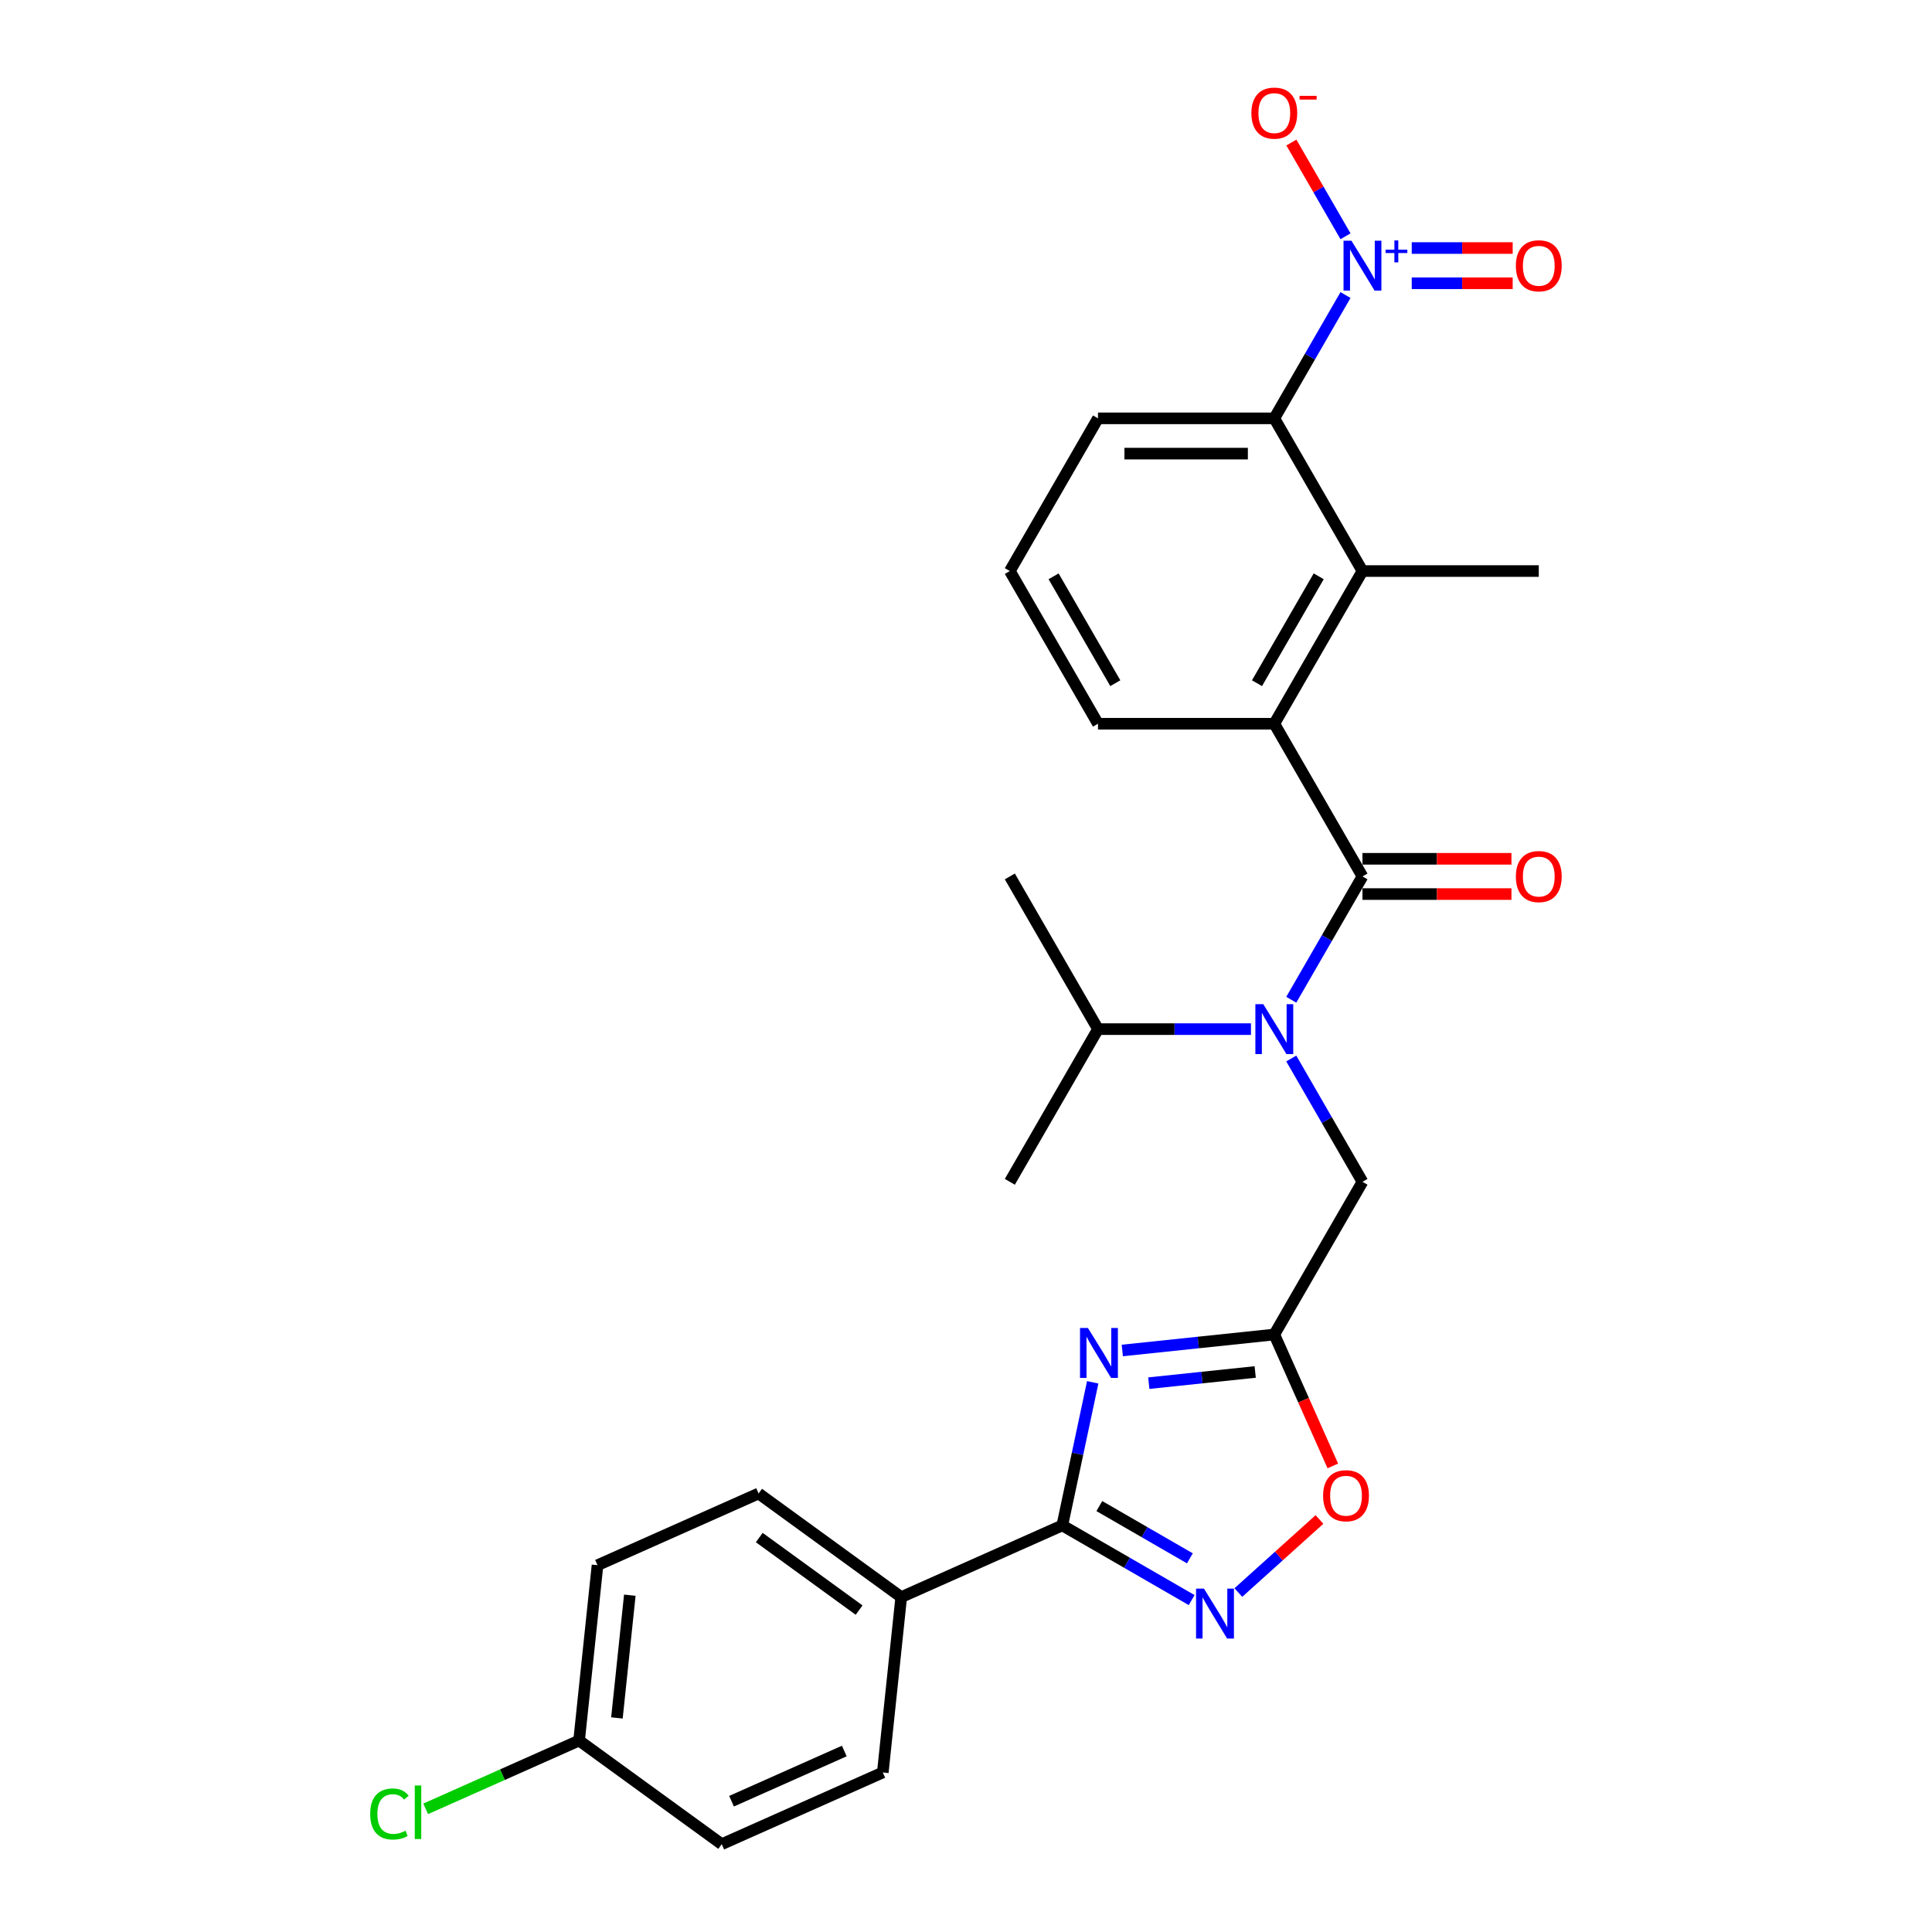 <?xml version='1.0' encoding='iso-8859-1'?>
<svg version='1.1' baseProfile='full'
              xmlns='http://www.w3.org/2000/svg'
                      xmlns:rdkit='http://www.rdkit.org/xml'
                      xmlns:xlink='http://www.w3.org/1999/xlink'
                  xml:space='preserve'
width='1000px' height='1000px' viewBox='0 0 1000 1000'>
<!-- END OF HEADER -->
<rect style='opacity:1.0;fill:#FFFFFF;stroke:none' width='1000' height='1000' x='0' y='0'> </rect>
<path class='bond-2' d='M 565.588,715.485 L 557.717,752.516' style='fill:none;fill-rule:evenodd;stroke:#0000FF;stroke-width:6px;stroke-linecap:butt;stroke-linejoin:miter;stroke-opacity:1' />
<path class='bond-2' d='M 557.717,752.516 L 549.845,789.547' style='fill:none;fill-rule:evenodd;stroke:#000000;stroke-width:6px;stroke-linecap:butt;stroke-linejoin:miter;stroke-opacity:1' />
<path class='bond-3' d='M 580.902,699.011 L 620.241,694.876' style='fill:none;fill-rule:evenodd;stroke:#0000FF;stroke-width:6px;stroke-linecap:butt;stroke-linejoin:miter;stroke-opacity:1' />
<path class='bond-3' d='M 620.241,694.876 L 659.58,690.741' style='fill:none;fill-rule:evenodd;stroke:#000000;stroke-width:6px;stroke-linecap:butt;stroke-linejoin:miter;stroke-opacity:1' />
<path class='bond-3' d='M 594.612,715.922 L 622.149,713.028' style='fill:none;fill-rule:evenodd;stroke:#0000FF;stroke-width:6px;stroke-linecap:butt;stroke-linejoin:miter;stroke-opacity:1' />
<path class='bond-3' d='M 622.149,713.028 L 649.686,710.134' style='fill:none;fill-rule:evenodd;stroke:#000000;stroke-width:6px;stroke-linecap:butt;stroke-linejoin:miter;stroke-opacity:1' />
<path class='bond-0' d='M 705.21,453.64 L 686.784,485.555' style='fill:none;fill-rule:evenodd;stroke:#000000;stroke-width:6px;stroke-linecap:butt;stroke-linejoin:miter;stroke-opacity:1' />
<path class='bond-0' d='M 686.784,485.555 L 668.358,517.47' style='fill:none;fill-rule:evenodd;stroke:#0000FF;stroke-width:6px;stroke-linecap:butt;stroke-linejoin:miter;stroke-opacity:1' />
<path class='bond-6' d='M 705.21,453.64 L 659.58,374.606' style='fill:none;fill-rule:evenodd;stroke:#000000;stroke-width:6px;stroke-linecap:butt;stroke-linejoin:miter;stroke-opacity:1' />
<path class='bond-14' d='M 705.21,462.766 L 743.768,462.766' style='fill:none;fill-rule:evenodd;stroke:#000000;stroke-width:6px;stroke-linecap:butt;stroke-linejoin:miter;stroke-opacity:1' />
<path class='bond-14' d='M 743.768,462.766 L 782.325,462.766' style='fill:none;fill-rule:evenodd;stroke:#FF0000;stroke-width:6px;stroke-linecap:butt;stroke-linejoin:miter;stroke-opacity:1' />
<path class='bond-14' d='M 705.21,444.514 L 743.768,444.514' style='fill:none;fill-rule:evenodd;stroke:#000000;stroke-width:6px;stroke-linecap:butt;stroke-linejoin:miter;stroke-opacity:1' />
<path class='bond-14' d='M 743.768,444.514 L 782.325,444.514' style='fill:none;fill-rule:evenodd;stroke:#FF0000;stroke-width:6px;stroke-linecap:butt;stroke-linejoin:miter;stroke-opacity:1' />
<path class='bond-1' d='M 696.432,152.708 L 678.006,184.623' style='fill:none;fill-rule:evenodd;stroke:#0000FF;stroke-width:6px;stroke-linecap:butt;stroke-linejoin:miter;stroke-opacity:1' />
<path class='bond-1' d='M 678.006,184.623 L 659.58,216.538' style='fill:none;fill-rule:evenodd;stroke:#000000;stroke-width:6px;stroke-linecap:butt;stroke-linejoin:miter;stroke-opacity:1' />
<path class='bond-12' d='M 696.432,122.3 L 682.427,98.041' style='fill:none;fill-rule:evenodd;stroke:#0000FF;stroke-width:6px;stroke-linecap:butt;stroke-linejoin:miter;stroke-opacity:1' />
<path class='bond-12' d='M 682.427,98.041 L 668.421,73.783' style='fill:none;fill-rule:evenodd;stroke:#FF0000;stroke-width:6px;stroke-linecap:butt;stroke-linejoin:miter;stroke-opacity:1' />
<path class='bond-13' d='M 730.713,146.63 L 756.838,146.63' style='fill:none;fill-rule:evenodd;stroke:#0000FF;stroke-width:6px;stroke-linecap:butt;stroke-linejoin:miter;stroke-opacity:1' />
<path class='bond-13' d='M 756.838,146.63 L 782.963,146.63' style='fill:none;fill-rule:evenodd;stroke:#FF0000;stroke-width:6px;stroke-linecap:butt;stroke-linejoin:miter;stroke-opacity:1' />
<path class='bond-13' d='M 730.713,128.378 L 756.838,128.378' style='fill:none;fill-rule:evenodd;stroke:#0000FF;stroke-width:6px;stroke-linecap:butt;stroke-linejoin:miter;stroke-opacity:1' />
<path class='bond-13' d='M 756.838,128.378 L 782.963,128.378' style='fill:none;fill-rule:evenodd;stroke:#FF0000;stroke-width:6px;stroke-linecap:butt;stroke-linejoin:miter;stroke-opacity:1' />
<path class='bond-4' d='M 549.845,789.547 L 583.321,808.874' style='fill:none;fill-rule:evenodd;stroke:#000000;stroke-width:6px;stroke-linecap:butt;stroke-linejoin:miter;stroke-opacity:1' />
<path class='bond-4' d='M 583.321,808.874 L 616.796,828.201' style='fill:none;fill-rule:evenodd;stroke:#0000FF;stroke-width:6px;stroke-linecap:butt;stroke-linejoin:miter;stroke-opacity:1' />
<path class='bond-4' d='M 569.014,779.538 L 592.447,793.067' style='fill:none;fill-rule:evenodd;stroke:#000000;stroke-width:6px;stroke-linecap:butt;stroke-linejoin:miter;stroke-opacity:1' />
<path class='bond-4' d='M 592.447,793.067 L 615.88,806.596' style='fill:none;fill-rule:evenodd;stroke:#0000FF;stroke-width:6px;stroke-linecap:butt;stroke-linejoin:miter;stroke-opacity:1' />
<path class='bond-11' d='M 549.845,789.547 L 466.475,826.666' style='fill:none;fill-rule:evenodd;stroke:#000000;stroke-width:6px;stroke-linecap:butt;stroke-linejoin:miter;stroke-opacity:1' />
<path class='bond-9' d='M 659.58,690.741 L 674.722,724.752' style='fill:none;fill-rule:evenodd;stroke:#000000;stroke-width:6px;stroke-linecap:butt;stroke-linejoin:miter;stroke-opacity:1' />
<path class='bond-9' d='M 674.722,724.752 L 689.865,758.762' style='fill:none;fill-rule:evenodd;stroke:#FF0000;stroke-width:6px;stroke-linecap:butt;stroke-linejoin:miter;stroke-opacity:1' />
<path class='bond-10' d='M 659.58,690.741 L 705.21,611.707' style='fill:none;fill-rule:evenodd;stroke:#000000;stroke-width:6px;stroke-linecap:butt;stroke-linejoin:miter;stroke-opacity:1' />
<path class='bond-28' d='M 640.962,824.298 L 661.961,805.39' style='fill:none;fill-rule:evenodd;stroke:#0000FF;stroke-width:6px;stroke-linecap:butt;stroke-linejoin:miter;stroke-opacity:1' />
<path class='bond-28' d='M 661.961,805.39 L 682.96,786.483' style='fill:none;fill-rule:evenodd;stroke:#FF0000;stroke-width:6px;stroke-linecap:butt;stroke-linejoin:miter;stroke-opacity:1' />
<path class='bond-5' d='M 668.358,547.878 L 686.784,579.792' style='fill:none;fill-rule:evenodd;stroke:#0000FF;stroke-width:6px;stroke-linecap:butt;stroke-linejoin:miter;stroke-opacity:1' />
<path class='bond-5' d='M 686.784,579.792 L 705.21,611.707' style='fill:none;fill-rule:evenodd;stroke:#000000;stroke-width:6px;stroke-linecap:butt;stroke-linejoin:miter;stroke-opacity:1' />
<path class='bond-15' d='M 647.497,532.674 L 607.908,532.674' style='fill:none;fill-rule:evenodd;stroke:#0000FF;stroke-width:6px;stroke-linecap:butt;stroke-linejoin:miter;stroke-opacity:1' />
<path class='bond-15' d='M 607.908,532.674 L 568.32,532.674' style='fill:none;fill-rule:evenodd;stroke:#000000;stroke-width:6px;stroke-linecap:butt;stroke-linejoin:miter;stroke-opacity:1' />
<path class='bond-7' d='M 659.58,374.606 L 705.21,295.572' style='fill:none;fill-rule:evenodd;stroke:#000000;stroke-width:6px;stroke-linecap:butt;stroke-linejoin:miter;stroke-opacity:1' />
<path class='bond-7' d='M 650.618,353.625 L 682.559,298.301' style='fill:none;fill-rule:evenodd;stroke:#000000;stroke-width:6px;stroke-linecap:butt;stroke-linejoin:miter;stroke-opacity:1' />
<path class='bond-21' d='M 659.58,374.606 L 568.32,374.606' style='fill:none;fill-rule:evenodd;stroke:#000000;stroke-width:6px;stroke-linecap:butt;stroke-linejoin:miter;stroke-opacity:1' />
<path class='bond-8' d='M 705.21,295.572 L 659.58,216.538' style='fill:none;fill-rule:evenodd;stroke:#000000;stroke-width:6px;stroke-linecap:butt;stroke-linejoin:miter;stroke-opacity:1' />
<path class='bond-24' d='M 705.21,295.572 L 796.471,295.572' style='fill:none;fill-rule:evenodd;stroke:#000000;stroke-width:6px;stroke-linecap:butt;stroke-linejoin:miter;stroke-opacity:1' />
<path class='bond-30' d='M 659.58,216.538 L 568.32,216.538' style='fill:none;fill-rule:evenodd;stroke:#000000;stroke-width:6px;stroke-linecap:butt;stroke-linejoin:miter;stroke-opacity:1' />
<path class='bond-30' d='M 645.891,234.79 L 582.009,234.79' style='fill:none;fill-rule:evenodd;stroke:#000000;stroke-width:6px;stroke-linecap:butt;stroke-linejoin:miter;stroke-opacity:1' />
<path class='bond-16' d='M 466.475,826.666 L 392.643,773.024' style='fill:none;fill-rule:evenodd;stroke:#000000;stroke-width:6px;stroke-linecap:butt;stroke-linejoin:miter;stroke-opacity:1' />
<path class='bond-16' d='M 444.672,833.386 L 392.99,795.837' style='fill:none;fill-rule:evenodd;stroke:#000000;stroke-width:6px;stroke-linecap:butt;stroke-linejoin:miter;stroke-opacity:1' />
<path class='bond-17' d='M 466.475,826.666 L 456.935,917.426' style='fill:none;fill-rule:evenodd;stroke:#000000;stroke-width:6px;stroke-linecap:butt;stroke-linejoin:miter;stroke-opacity:1' />
<path class='bond-26' d='M 568.32,532.674 L 522.689,611.707' style='fill:none;fill-rule:evenodd;stroke:#000000;stroke-width:6px;stroke-linecap:butt;stroke-linejoin:miter;stroke-opacity:1' />
<path class='bond-27' d='M 568.32,532.674 L 522.689,453.64' style='fill:none;fill-rule:evenodd;stroke:#000000;stroke-width:6px;stroke-linecap:butt;stroke-linejoin:miter;stroke-opacity:1' />
<path class='bond-20' d='M 392.643,773.024 L 309.273,810.143' style='fill:none;fill-rule:evenodd;stroke:#000000;stroke-width:6px;stroke-linecap:butt;stroke-linejoin:miter;stroke-opacity:1' />
<path class='bond-19' d='M 456.935,917.426 L 373.565,954.545' style='fill:none;fill-rule:evenodd;stroke:#000000;stroke-width:6px;stroke-linecap:butt;stroke-linejoin:miter;stroke-opacity:1' />
<path class='bond-19' d='M 437.006,906.32 L 378.647,932.303' style='fill:none;fill-rule:evenodd;stroke:#000000;stroke-width:6px;stroke-linecap:butt;stroke-linejoin:miter;stroke-opacity:1' />
<path class='bond-18' d='M 299.734,900.904 L 373.565,954.545' style='fill:none;fill-rule:evenodd;stroke:#000000;stroke-width:6px;stroke-linecap:butt;stroke-linejoin:miter;stroke-opacity:1' />
<path class='bond-22' d='M 299.734,900.904 L 260.029,918.582' style='fill:none;fill-rule:evenodd;stroke:#000000;stroke-width:6px;stroke-linecap:butt;stroke-linejoin:miter;stroke-opacity:1' />
<path class='bond-22' d='M 260.029,918.582 L 220.324,936.259' style='fill:none;fill-rule:evenodd;stroke:#00CC00;stroke-width:6px;stroke-linecap:butt;stroke-linejoin:miter;stroke-opacity:1' />
<path class='bond-29' d='M 299.734,900.904 L 309.273,810.143' style='fill:none;fill-rule:evenodd;stroke:#000000;stroke-width:6px;stroke-linecap:butt;stroke-linejoin:miter;stroke-opacity:1' />
<path class='bond-29' d='M 319.317,889.198 L 325.994,825.665' style='fill:none;fill-rule:evenodd;stroke:#000000;stroke-width:6px;stroke-linecap:butt;stroke-linejoin:miter;stroke-opacity:1' />
<path class='bond-25' d='M 568.32,374.606 L 522.689,295.572' style='fill:none;fill-rule:evenodd;stroke:#000000;stroke-width:6px;stroke-linecap:butt;stroke-linejoin:miter;stroke-opacity:1' />
<path class='bond-25' d='M 577.282,353.625 L 545.341,298.301' style='fill:none;fill-rule:evenodd;stroke:#000000;stroke-width:6px;stroke-linecap:butt;stroke-linejoin:miter;stroke-opacity:1' />
<path class='bond-23' d='M 568.32,216.538 L 522.689,295.572' style='fill:none;fill-rule:evenodd;stroke:#000000;stroke-width:6px;stroke-linecap:butt;stroke-linejoin:miter;stroke-opacity:1' />
<path  class='atom-0' d='M 563.107 687.358
L 571.576 701.047
Q 572.415 702.398, 573.766 704.844
Q 575.116 707.289, 575.189 707.436
L 575.189 687.358
L 578.621 687.358
L 578.621 713.203
L 575.08 713.203
L 565.99 698.236
Q 564.932 696.484, 563.8 694.477
Q 562.705 692.469, 562.377 691.848
L 562.377 713.203
L 559.018 713.203
L 559.018 687.358
L 563.107 687.358
' fill='#0000FF'/>
<path  class='atom-2' d='M 699.497 124.582
L 707.966 138.271
Q 708.806 139.621, 710.157 142.067
Q 711.507 144.513, 711.58 144.659
L 711.58 124.582
L 715.012 124.582
L 715.012 150.426
L 711.471 150.426
L 702.381 135.46
Q 701.323 133.708, 700.191 131.7
Q 699.096 129.692, 698.767 129.072
L 698.767 150.426
L 695.409 150.426
L 695.409 124.582
L 699.497 124.582
' fill='#0000FF'/>
<path  class='atom-2' d='M 717.18 129.24
L 721.734 129.24
L 721.734 124.446
L 723.757 124.446
L 723.757 129.24
L 728.431 129.24
L 728.431 130.975
L 723.757 130.975
L 723.757 135.793
L 721.734 135.793
L 721.734 130.975
L 717.18 130.975
L 717.18 129.24
' fill='#0000FF'/>
<path  class='atom-5' d='M 623.166 822.255
L 631.635 835.944
Q 632.475 837.294, 633.826 839.74
Q 635.176 842.186, 635.249 842.332
L 635.249 822.255
L 638.681 822.255
L 638.681 848.1
L 635.14 848.1
L 626.05 833.133
Q 624.992 831.381, 623.86 829.373
Q 622.765 827.365, 622.436 826.745
L 622.436 848.1
L 619.078 848.1
L 619.078 822.255
L 623.166 822.255
' fill='#0000FF'/>
<path  class='atom-6' d='M 653.867 519.751
L 662.336 533.44
Q 663.176 534.791, 664.526 537.237
Q 665.877 539.682, 665.95 539.828
L 665.95 519.751
L 669.381 519.751
L 669.381 545.596
L 665.841 545.596
L 656.751 530.629
Q 655.692 528.877, 654.561 526.869
Q 653.466 524.862, 653.137 524.241
L 653.137 545.596
L 649.779 545.596
L 649.779 519.751
L 653.867 519.751
' fill='#0000FF'/>
<path  class='atom-10' d='M 684.835 774.185
Q 684.835 767.979, 687.902 764.511
Q 690.968 761.043, 696.699 761.043
Q 702.43 761.043, 705.497 764.511
Q 708.563 767.979, 708.563 774.185
Q 708.563 780.464, 705.46 784.041
Q 702.357 787.582, 696.699 787.582
Q 691.004 787.582, 687.902 784.041
Q 684.835 780.5, 684.835 774.185
M 696.699 784.662
Q 700.642 784.662, 702.759 782.033
Q 704.913 779.369, 704.913 774.185
Q 704.913 769.111, 702.759 766.556
Q 700.642 763.964, 696.699 763.964
Q 692.757 763.964, 690.603 766.519
Q 688.486 769.074, 688.486 774.185
Q 688.486 779.405, 690.603 782.033
Q 692.757 784.662, 696.699 784.662
' fill='#FF0000'/>
<path  class='atom-13' d='M 647.716 58.543
Q 647.716 52.337, 650.783 48.87
Q 653.849 45.402, 659.58 45.402
Q 665.311 45.402, 668.378 48.87
Q 671.444 52.337, 671.444 58.543
Q 671.444 64.822, 668.341 68.399
Q 665.238 71.94, 659.58 71.94
Q 653.885 71.94, 650.783 68.399
Q 647.716 64.858, 647.716 58.543
M 659.58 69.02
Q 663.523 69.02, 665.64 66.391
Q 667.794 63.727, 667.794 58.543
Q 667.794 53.469, 665.64 50.914
Q 663.523 48.322, 659.58 48.322
Q 655.638 48.322, 653.484 50.877
Q 651.367 53.432, 651.367 58.543
Q 651.367 63.763, 653.484 66.391
Q 655.638 69.02, 659.58 69.02
' fill='#FF0000'/>
<path  class='atom-13' d='M 672.649 49.62
L 681.491 49.62
L 681.491 51.547
L 672.649 51.547
L 672.649 49.62
' fill='#FF0000'/>
<path  class='atom-14' d='M 784.607 137.577
Q 784.607 131.371, 787.673 127.903
Q 790.74 124.436, 796.471 124.436
Q 802.202 124.436, 805.268 127.903
Q 808.335 131.371, 808.335 137.577
Q 808.335 143.856, 805.232 147.433
Q 802.129 150.974, 796.471 150.974
Q 790.776 150.974, 787.673 147.433
Q 784.607 143.892, 784.607 137.577
M 796.471 148.054
Q 800.413 148.054, 802.531 145.425
Q 804.684 142.761, 804.684 137.577
Q 804.684 132.503, 802.531 129.948
Q 800.413 127.356, 796.471 127.356
Q 792.528 127.356, 790.375 129.911
Q 788.257 132.466, 788.257 137.577
Q 788.257 142.797, 790.375 145.425
Q 792.528 148.054, 796.471 148.054
' fill='#FF0000'/>
<path  class='atom-15' d='M 784.607 453.713
Q 784.607 447.507, 787.673 444.039
Q 790.74 440.571, 796.471 440.571
Q 802.202 440.571, 805.268 444.039
Q 808.335 447.507, 808.335 453.713
Q 808.335 459.991, 805.232 463.569
Q 802.129 467.11, 796.471 467.11
Q 790.776 467.11, 787.673 463.569
Q 784.607 460.028, 784.607 453.713
M 796.471 464.189
Q 800.413 464.189, 802.531 461.561
Q 804.684 458.896, 804.684 453.713
Q 804.684 448.639, 802.531 446.083
Q 800.413 443.491, 796.471 443.491
Q 792.528 443.491, 790.375 446.047
Q 788.257 448.602, 788.257 453.713
Q 788.257 458.933, 790.375 461.561
Q 792.528 464.189, 796.471 464.189
' fill='#FF0000'/>
<path  class='atom-23' d='M 191.613 938.917
Q 191.613 932.492, 194.606 929.134
Q 197.636 925.739, 203.367 925.739
Q 208.697 925.739, 211.544 929.499
L 209.135 931.47
Q 207.054 928.733, 203.367 928.733
Q 199.462 928.733, 197.381 931.361
Q 195.337 933.953, 195.337 938.917
Q 195.337 944.028, 197.454 946.656
Q 199.608 949.284, 203.769 949.284
Q 206.616 949.284, 209.938 947.569
L 210.96 950.307
Q 209.61 951.183, 207.565 951.694
Q 205.521 952.205, 203.258 952.205
Q 197.636 952.205, 194.606 948.773
Q 191.613 945.342, 191.613 938.917
' fill='#00CC00'/>
<path  class='atom-23' d='M 214.684 924.17
L 218.042 924.17
L 218.042 951.876
L 214.684 951.876
L 214.684 924.17
' fill='#00CC00'/>
</svg>
